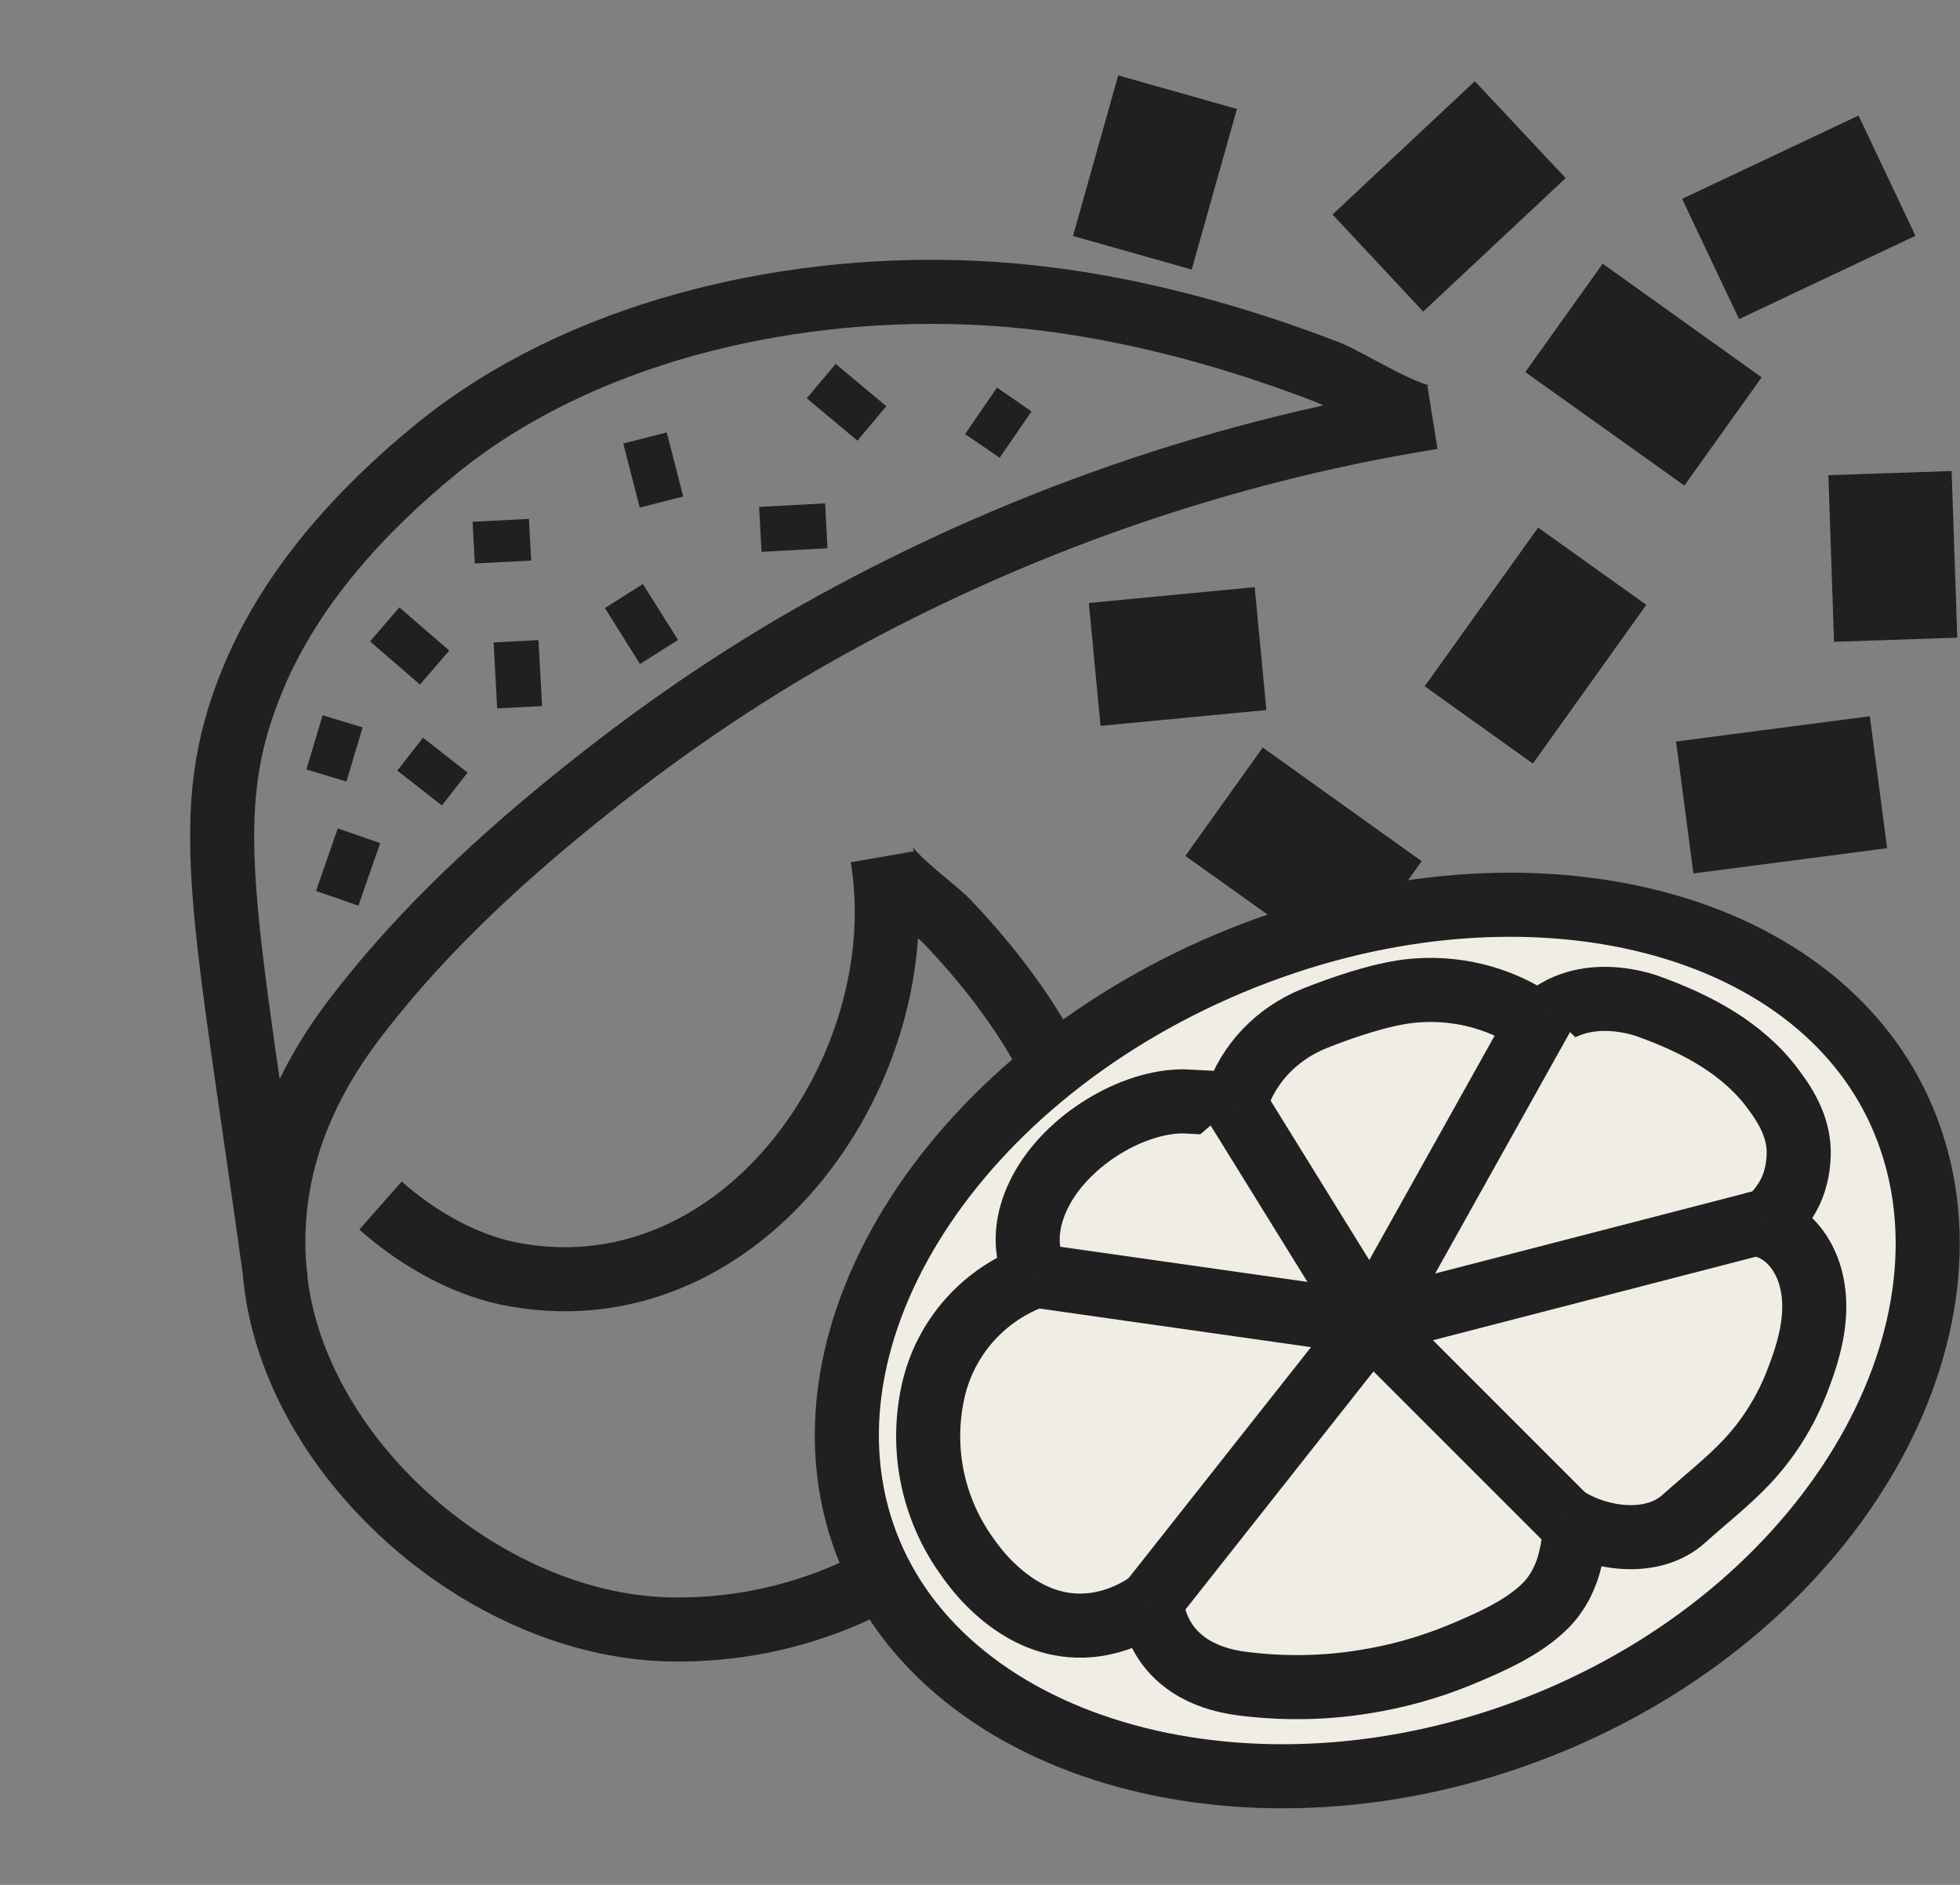 <svg width="52" height="50" viewBox="0 0 52 50" fill="none" xmlns="http://www.w3.org/2000/svg">
<rect x="0" y="0" width="52" height="50" fill="#808080" stroke="none"/>
<path d="M35.348 5.685L37.758 8.265L41.538 4.725L39.128 2.155L35.348 5.695L35.348 5.685Z" fill="#202020"/>
<path d="M33.498 19.835L31.448 22.705L35.668 25.715L37.718 22.845L33.508 19.835L33.498 19.835Z" fill="#202020"/>
<path d="M42.517 7L40.467 9.87L44.687 12.88L46.737 10.01L42.527 7L42.517 7Z" fill="#202020"/>
<path d="M44.467 19.67L44.927 23.17L50.067 22.5L49.607 19L44.467 19.67Z" fill="#202020"/>
<path d="M44.628 5.275L46.138 8.465L50.818 6.255L49.308 3.065L44.628 5.275V5.275Z" fill="#202020"/>
<path d="M37.798 18.205L40.668 20.255L43.678 16.045L40.808 13.995L37.798 18.205Z" fill="#202020"/>
<path d="M51.928 16.915L51.778 12.495L48.508 12.605L48.658 17.025L51.928 16.915Z" fill="#202020"/>
<path d="M36.467 28.76L36.977 32.25L42.097 31.49L41.587 28L36.467 28.76Z" fill="#202020"/>
<path d="M29.198 19.255L33.598 18.835L33.288 15.575L28.888 15.995L29.198 19.255Z" fill="#202020"/>
<path d="M31.617 7.15L32.817 2.89L29.667 2L28.467 6.26L31.617 7.15Z" fill="#202020"/>
<path d="M10.095 31.98C11.172 32.93 12.461 33.619 13.71 33.824C19.793 34.875 24.33 28.241 23.409 22.733C23.487 23.167 24.796 24.101 25.121 24.441C25.711 25.062 26.269 25.711 26.761 26.399C27.709 27.694 28.443 29.13 28.744 30.722C30.096 37.533 24.455 43.394 17.715 43.222C12.769 43.09 7.766 38.621 7.296 33.824C7.043 31.274 7.893 29.02 9.402 27.036C10.979 24.962 12.885 23.146 14.89 21.494C16.901 19.841 18.904 18.414 21.091 17.128C26.284 14.106 32.052 12.023 38.003 11.07C37.444 11.16 35.832 10.116 35.228 9.876C34.186 9.476 33.123 9.113 32.038 8.81C29.926 8.217 27.753 7.827 25.564 7.756C20.764 7.591 15.381 8.819 11.595 11.892C9.596 13.52 7.731 15.559 6.725 17.973C5.22 21.568 5.965 24.119 7.32 33.945" stroke="#202020" stroke-width="1.7" stroke-miterlimit="10"/>
<path d="M16.536 11.764L17.69 11.471L18.126 13.171L16.973 13.464L16.536 11.764Z" fill="#202020"/>
<path d="M20.203 14.638L20.14 13.447L21.891 13.353L21.953 14.544L20.203 14.638Z" fill="#202020"/>
<path d="M21.403 10.566L22.17 9.653L23.515 10.776L22.748 11.689L21.403 10.566Z" fill="#202020"/>
<path d="M16.047 16.13L17.056 15.493L17.989 16.976L16.98 17.613L16.047 16.13Z" fill="#202020"/>
<path d="M13.096 17.042L14.287 16.98L14.381 18.73L13.19 18.792L13.096 17.042Z" fill="#202020"/>
<path d="M12.538 13.841L14.034 13.764L14.093 14.87L12.597 14.947L12.538 13.841Z" fill="#202020"/>
<path d="M27.369 10.909L26.522 12.143L25.604 11.515L26.451 10.282L27.363 10.912L27.369 10.909Z" fill="#202020"/>
<path d="M9.817 17.015L10.595 16.112L11.92 17.257L11.142 18.16L9.817 17.015Z" fill="#202020"/>
<path d="M11.222 19.569L12.405 20.494L11.724 21.367L10.541 20.442L11.222 19.569Z" fill="#202020"/>
<path d="M8.962 21.975L10.086 22.365L9.509 24.024L8.384 23.634L8.962 21.975Z" fill="#202020"/>
<path d="M9.621 19.295L9.19 20.732L8.129 20.412L8.559 18.975L9.621 19.295Z" fill="#202020"/>
<path d="M32.647 25.544C40.219 22.374 48.216 24.242 50.502 29.716C52.788 35.191 48.793 42.474 41.221 45.645C33.648 48.815 25.375 46.664 23.083 41.19C20.796 35.721 25.074 28.715 32.647 25.544Z" fill="#F0EDE4" stroke="#202020" stroke-width="1.7"/>
<path d="M32.794 29.209C33.118 28.202 33.89 27.412 34.874 27.017C35.611 26.723 36.595 26.387 37.373 26.293C38.54 26.157 39.718 26.434 40.696 27.082L40.838 27.177C42.016 25.998 43.772 26.711 43.772 26.711C45.01 27.159 46.23 27.801 47.031 28.874C47.432 29.404 47.738 29.958 47.721 30.636C47.709 31.013 47.626 31.396 47.438 31.732C47.296 31.985 46.925 32.515 46.577 32.462C47.402 32.586 47.915 33.276 48.074 34.053C48.257 34.949 47.992 35.851 47.668 36.676C47.361 37.459 46.913 38.173 46.336 38.785C45.823 39.328 45.228 39.787 44.674 40.288C43.855 41.025 42.476 40.842 41.598 40.306C41.863 40.524 41.728 41.048 41.669 41.325C41.563 41.797 41.35 42.239 41.009 42.586C40.413 43.187 39.512 43.576 38.734 43.9C37.903 44.242 37.031 44.484 36.147 44.619C35.104 44.784 34.037 44.796 32.989 44.666C30.555 44.366 30.555 42.468 30.555 42.468C30.555 42.468 28.463 44.219 26.241 41.997C25.982 41.738 25.752 41.437 25.546 41.131C24.715 39.882 24.432 38.373 24.756 36.906C25.074 35.474 26.111 34.313 27.502 33.83C27.502 33.83 26.901 32.934 27.614 31.584C28.327 30.235 30.036 29.215 31.392 29.215L32.782 29.286C32.782 29.286 32.788 29.257 32.806 29.204L32.794 29.209Z" fill="#F0EDE4" stroke="#202020" stroke-width="1.7" stroke-linejoin="round"/>
<path d="M41.02 26.77L36.365 35.102L46.866 32.386" fill="#F0EDE4"/>
<path d="M41.02 26.77L36.365 35.102L46.866 32.386" stroke="#202020" stroke-width="1.7" stroke-linejoin="round"/>
<path d="M41.557 40.294L36.365 35.102L30.543 42.474" fill="#F0EDE4"/>
<path d="M41.557 40.294L36.365 35.102L30.543 42.474" stroke="#202020" stroke-width="1.7" stroke-linejoin="round"/>
<path d="M27.491 33.841L36.365 35.102L32.77 29.292" fill="#F0EDE4"/>
<path d="M27.491 33.841L36.365 35.102L32.77 29.292" stroke="#202020" stroke-width="1.7" stroke-linejoin="round"/>
</svg>
